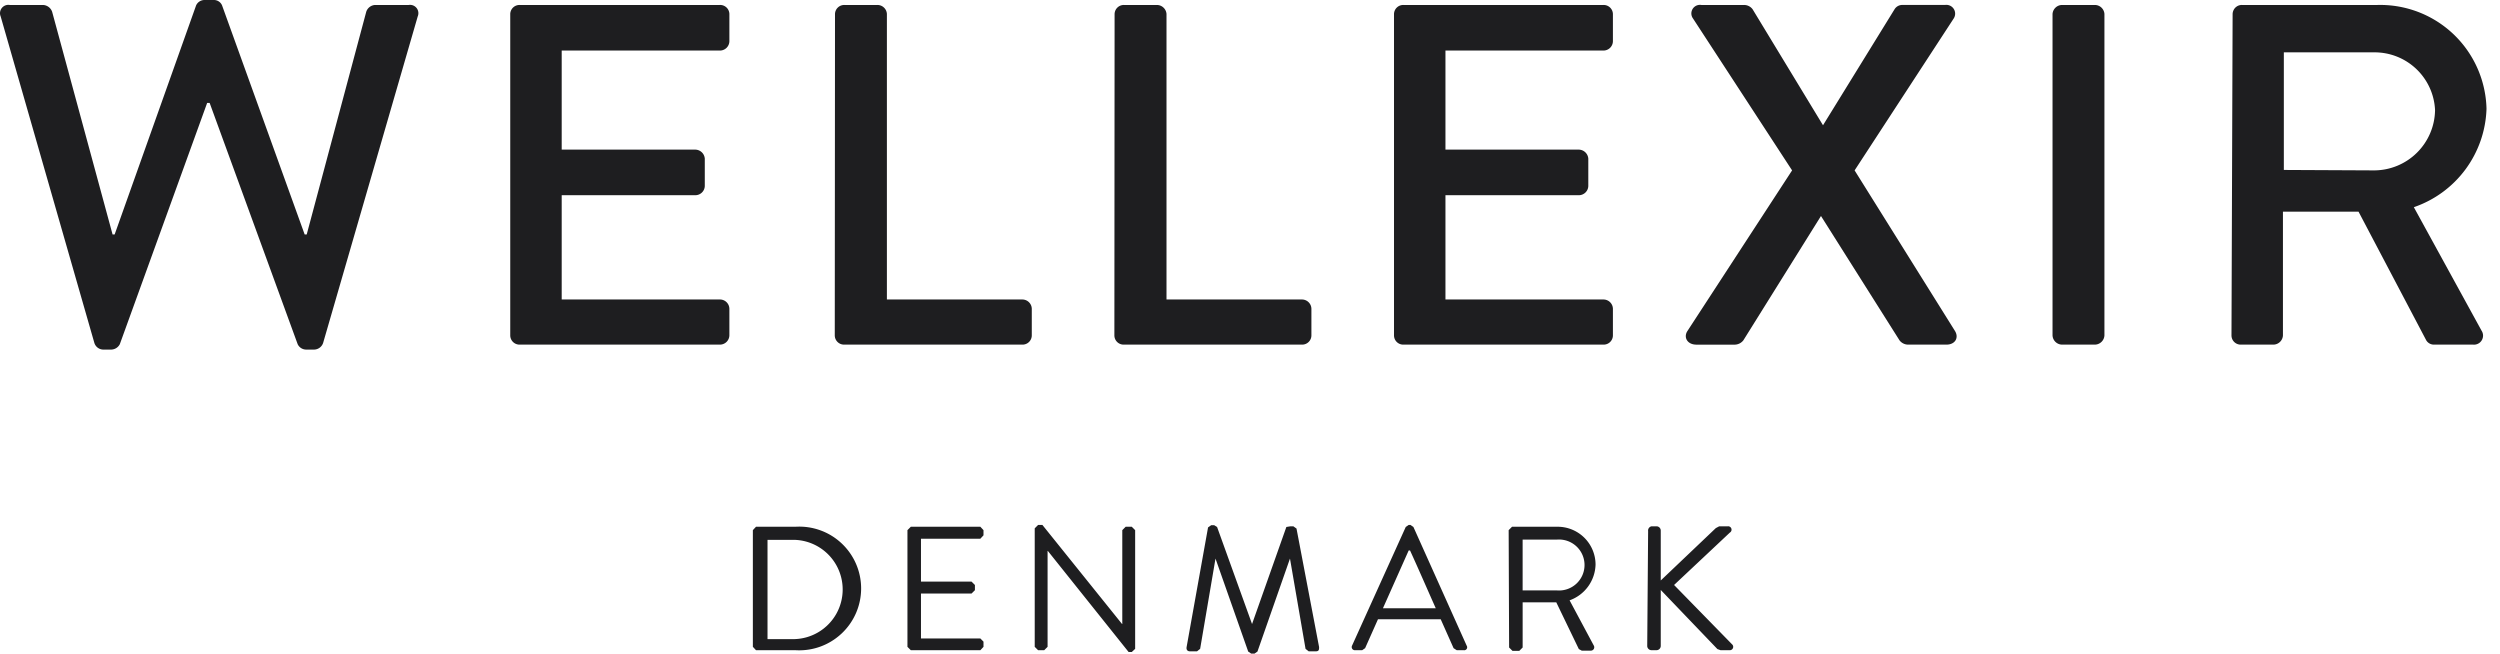 <svg width="153" height="40" fill="none" xmlns="http://www.w3.org/2000/svg"><path d="M5.773 20.98a.58.58 0 0 0 .538.415h.497a.608.608 0 0 0 .525-.331l5.345-14.766h.152l5.387 14.766a.579.579 0 0 0 .524.331h.484a.594.594 0 0 0 .552-.414l5.787-19.973a.51.51 0 0 0-.552-.704h-2.058a.607.607 0 0 0-.539.414L18.77 14.351h-.124L13.59.33a.539.539 0 0 0-.511-.33h-.553a.566.566 0 0 0-.524.33l-4.986 14.02H6.89L3.19.718a.622.622 0 0 0-.553-.414H.593a.511.511 0 0 0-.552.704l5.732 19.973Zm25.454-.455a.567.567 0 0 0 .58.566h12.237a.58.58 0 0 0 .594-.566v-1.63a.577.577 0 0 0-.594-.566h-9.668v-6.382h8.177a.58.58 0 0 0 .58-.566V9.71a.594.594 0 0 0-.58-.553h-8.177V3.094h9.668a.58.58 0 0 0 .594-.566V.856a.565.565 0 0 0-.594-.552H31.807a.566.566 0 0 0-.58.552v19.669Zm19.861 0a.567.567 0 0 0 .58.566h10.897a.566.566 0 0 0 .58-.566v-1.63a.58.58 0 0 0-.58-.566h-8.287V.856a.58.58 0 0 0-.58-.552h-2.016a.566.566 0 0 0-.58.552l-.014 19.669Zm17.112 0a.565.565 0 0 0 .58.566h10.898a.566.566 0 0 0 .58-.566v-1.63a.58.58 0 0 0-.58-.566H71.39V.856a.594.594 0 0 0-.58-.552h-2.017a.566.566 0 0 0-.58.552L68.2 20.525Zm17.113 0a.565.565 0 0 0 .58.566H98.13a.566.566 0 0 0 .58-.566v-1.63a.58.58 0 0 0-.58-.566h-9.668v-6.382h8.162a.58.58 0 0 0 .58-.566V9.71a.594.594 0 0 0-.58-.553h-8.162V3.094h9.668a.58.58 0 0 0 .58-.566V.856a.567.567 0 0 0-.58-.552H85.893a.566.566 0 0 0-.58.552v19.669Zm17.955-.263c-.249.387 0 .83.552.83h2.362a.68.68 0 0 0 .511-.263l4.751-7.61 4.806 7.61a.668.668 0 0 0 .525.262h2.348c.525 0 .774-.414.525-.829l-6.146-9.834 6.063-9.295a.538.538 0 0 0-.525-.83h-2.596a.555.555 0 0 0-.497.263l-4.379 7.1-4.309-7.1a.653.653 0 0 0-.525-.262h-2.61a.527.527 0 0 0-.613.539c.004.104.04.205.102.29l6.063 9.295-6.408 9.834Zm22.347.263a.592.592 0 0 0 .58.566h2.016a.594.594 0 0 0 .58-.566V.856a.59.59 0 0 0-.58-.552h-2.016a.593.593 0 0 0-.58.552v19.669Zm10.952 0a.562.562 0 0 0 .58.566h1.989a.594.594 0 0 0 .58-.566v-7.57h4.627l4.144 7.874a.544.544 0 0 0 .483.262h2.389a.554.554 0 0 0 .604-.564.556.556 0 0 0-.093-.292l-4.143-7.555a6.585 6.585 0 0 0 4.447-6.023 6.514 6.514 0 0 0-2.017-4.56 6.513 6.513 0 0 0-4.654-1.793h-8.287a.562.562 0 0 0-.531.337.573.573 0 0 0-.049.215l-.069 19.669Zm3.204-10.124V3.204h5.525a3.7 3.7 0 0 1 3.729 3.536 3.74 3.74 0 0 1-3.729 3.688l-5.525-.027ZM46.075 32.445l.193-.208h2.417a3.783 3.783 0 0 1 2.822 6.534 3.785 3.785 0 0 1-2.822 1.022h-2.417l-.193-.208v-7.14Zm2.513 6.67a3.039 3.039 0 0 0 0-6.077h-1.616v6.078h1.616ZM55.536 32.445l.207-.208h4.254l.193.208v.317l-.193.207h-3.633v2.625h3.094l.207.207v.318l-.207.207h-3.094v2.748h3.633l.193.194v.318l-.193.207h-4.254l-.207-.207v-7.141ZM63.325 32.334l.207-.207h.263l4.875 6.063h.014v-5.745l.207-.208h.373l.207.208v7.265l-.207.193h-.193l-4.945-6.188h-.014v5.87l-.207.208h-.373l-.207-.207v-7.252ZM73.932 32.279l.194-.138h.18l.179.11 2.14 5.94 2.1-5.94.248-.041h.18l.193.138 1.382 7.251c0 .152 0 .263-.208.263h-.428l-.193-.152-.953-5.525-1.99 5.69-.179.125h-.207l-.18-.124-2.002-5.691-.94 5.525-.192.152h-.429c-.165 0-.234-.11-.207-.263l1.312-7.32ZM82.744 39.516l3.287-7.265.18-.124h.11l.18.124 3.26 7.265a.18.18 0 0 1-.078.264.18.18 0 0 1-.102.013h-.428l-.194-.125-.787-1.768h-3.84l-.787 1.768-.18.125h-.427a.192.192 0 0 1-.212-.177.194.194 0 0 1 .018-.1Zm5.124-2.292c-.524-1.174-1.036-2.362-1.574-3.536h-.083l-1.575 3.536h3.232ZM92.33 32.445l.206-.208H95.3a2.32 2.32 0 0 1 2.348 2.307 2.39 2.39 0 0 1-1.589 2.196l1.478 2.762a.208.208 0 0 1-.18.318h-.552l-.18-.096-1.38-2.86h-2.059v2.763l-.207.207h-.414l-.207-.207-.028-7.182Zm2.941 3.687a1.56 1.56 0 1 0 0-3.107h-2.086v3.107h2.086ZM100.865 32.5a.257.257 0 0 1 .047-.186.26.26 0 0 1 .16-.104h.304a.261.261 0 0 1 .262.262v3.053l3.37-3.205.207-.11h.525a.207.207 0 0 1 .125.386l-3.412 3.205 3.577 3.66a.207.207 0 0 1-.065.306.208.208 0 0 1-.114.026h-.553l-.193-.07-3.467-3.618v3.425a.262.262 0 0 1-.262.262h-.304a.263.263 0 0 1-.262-.262l.055-7.03Z" fill="#1E1E20"/></svg>